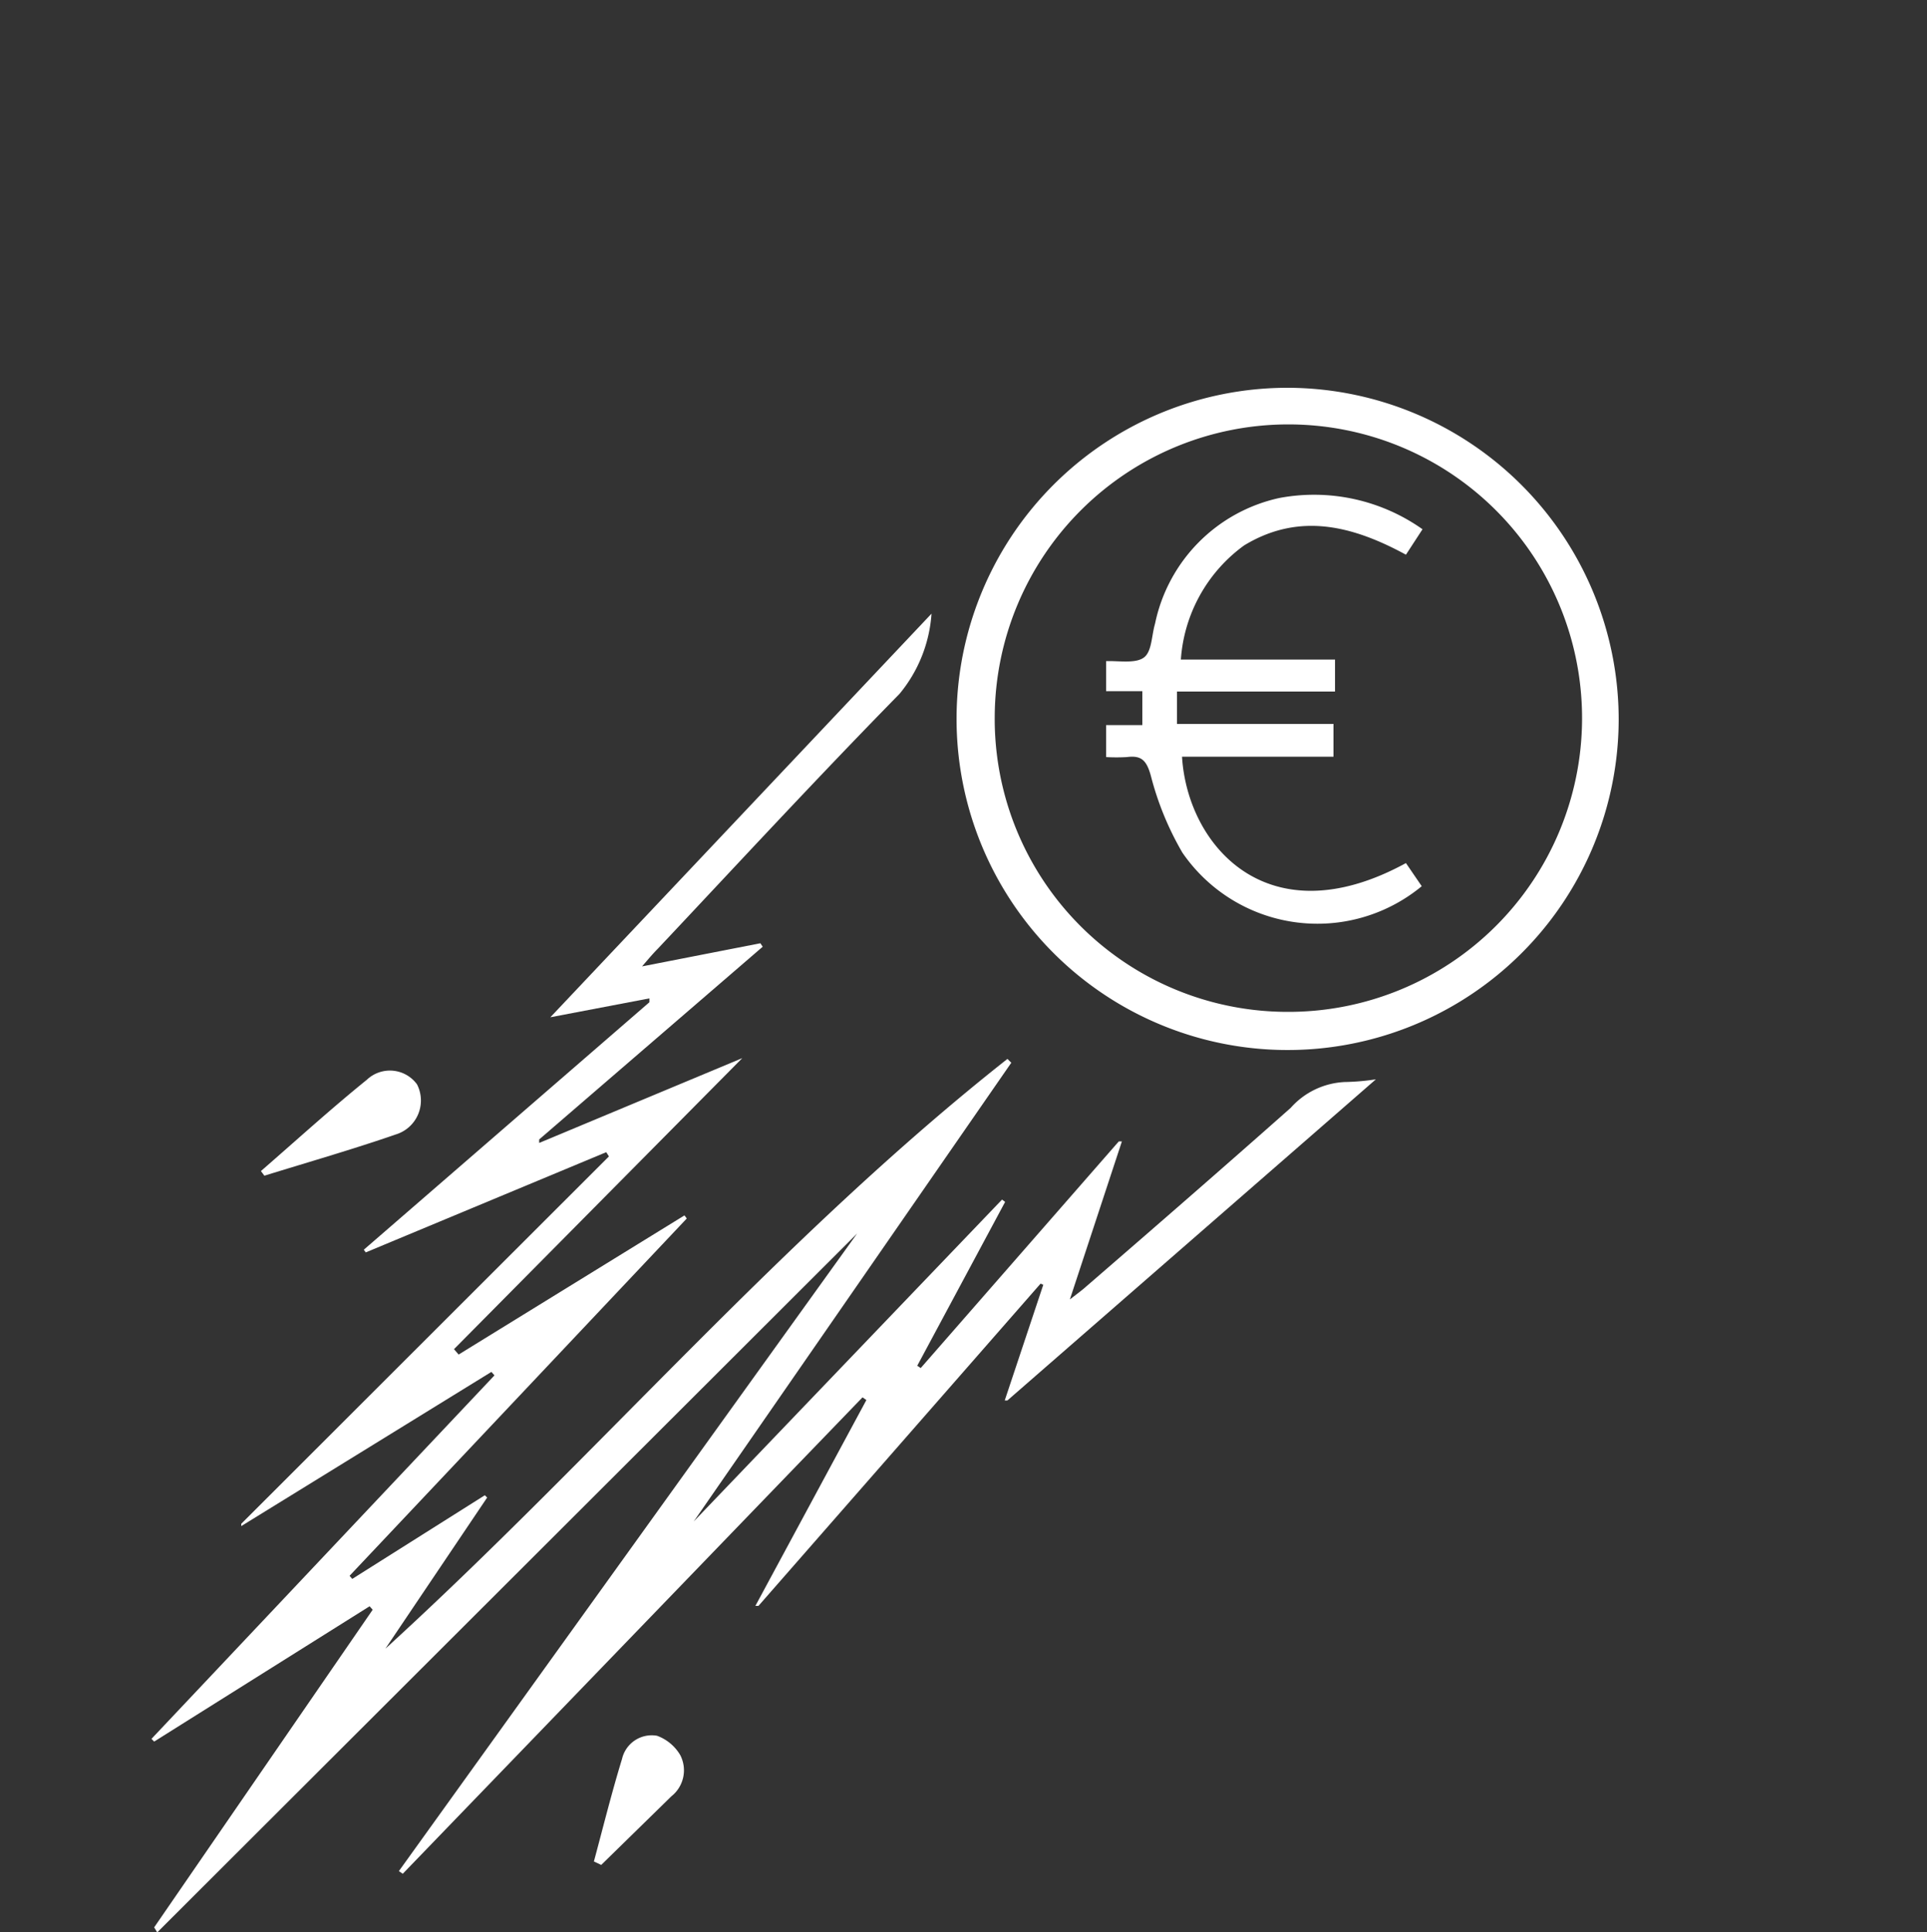 <svg xmlns="http://www.w3.org/2000/svg" viewBox="0 0 50 50.13"><rect x="0" y="0" width="50" height="50.13" fill="#333333" stroke="none"/><defs><style>.cls-1,.cls-2{fill:#fff;}.cls-1{opacity:0;}</style></defs><g id="Calque_2" data-name="Calque 2"><g id="Calque_1-2" data-name="Calque 1"><rect class="cls-1" width="50" height="50"/><path class="cls-2" d="M26.24,27.57,18,39.47l0,0,8-8.35.08.06-2.28,4.25.09.06,5.14-5.88.08,0-1.35,4.1c.22-.17.33-.25.44-.35,1.77-1.53,3.54-3.07,5.29-4.62a2,2,0,0,1,1.4-.67A6,6,0,0,0,35.7,28l-9.56,8.33-.07,0,1-3L27,33.3l-7.32,8.36-.08,0,2.88-5.34-.1-.07L10.45,48.61l-.1-.07L22.24,32l0,0L4.08,50.13,4,50l5.67-8.24-.08-.09L4,45.18l-.07-.07,8.9-9.43-.08-.09-6.49,4,0-.06L15.8,30l-.07-.11-6.24,2.6-.05-.07L16.85,26l0-.1-2.57.49,9.89-10.47A3.65,3.65,0,0,1,23.34,18c-2.13,2.17-4.19,4.4-6.27,6.61-.12.12-.23.25-.41.46l3.07-.6.06.09-5.8,5,0,.09,5.27-2.2L11.78,35l.12.14,5.86-3.61.06.08L9.07,40.88l.07.08,3.44-2.17.06.06L10,42.77c5.48-5,10.3-10.69,16.14-15.3Z"/><path class="cls-2" d="M42,18.65a8.59,8.59,0,1,1-8.55-8.59A8.61,8.61,0,0,1,42,18.65Zm-8.6,7.6a7.62,7.62,0,1,0-7.59-7.66A7.6,7.6,0,0,0,33.4,26.25Z"/><path class="cls-2" d="M6.77,30.38c.91-.79,1.81-1.61,2.75-2.37a.87.87,0,0,1,1.3.12.92.92,0,0,1-.55,1.3c-1.13.39-2.28.72-3.41,1.07Z"/><path class="cls-2" d="M15.41,48.29c.24-.89.46-1.78.73-2.66a.79.79,0,0,1,.91-.6,1.16,1.16,0,0,1,.6.5.86.86,0,0,1-.23,1.07L15.6,48.38Z"/><path class="cls-2" d="M30.64,17.11h4v.83h-4.1v.84H34.6v.85H30.67c.14,2.3,2.22,4.72,5.81,2.76l.41.6a4.25,4.25,0,0,1-6.21-.87,7.8,7.8,0,0,1-.82-2c-.11-.39-.24-.53-.62-.48a4.73,4.73,0,0,1-.54,0v-.83h.94v-.88H28.7v-.78s.05,0,.08,0c.31,0,.71.06.91-.1s.19-.57.28-.87a4.21,4.21,0,0,1,3.22-3.26,4.87,4.87,0,0,1,3.72.81l-.43.66c-1.38-.75-2.77-1.11-4.2-.24A4,4,0,0,0,30.64,17.11Z"/></g></g></svg>